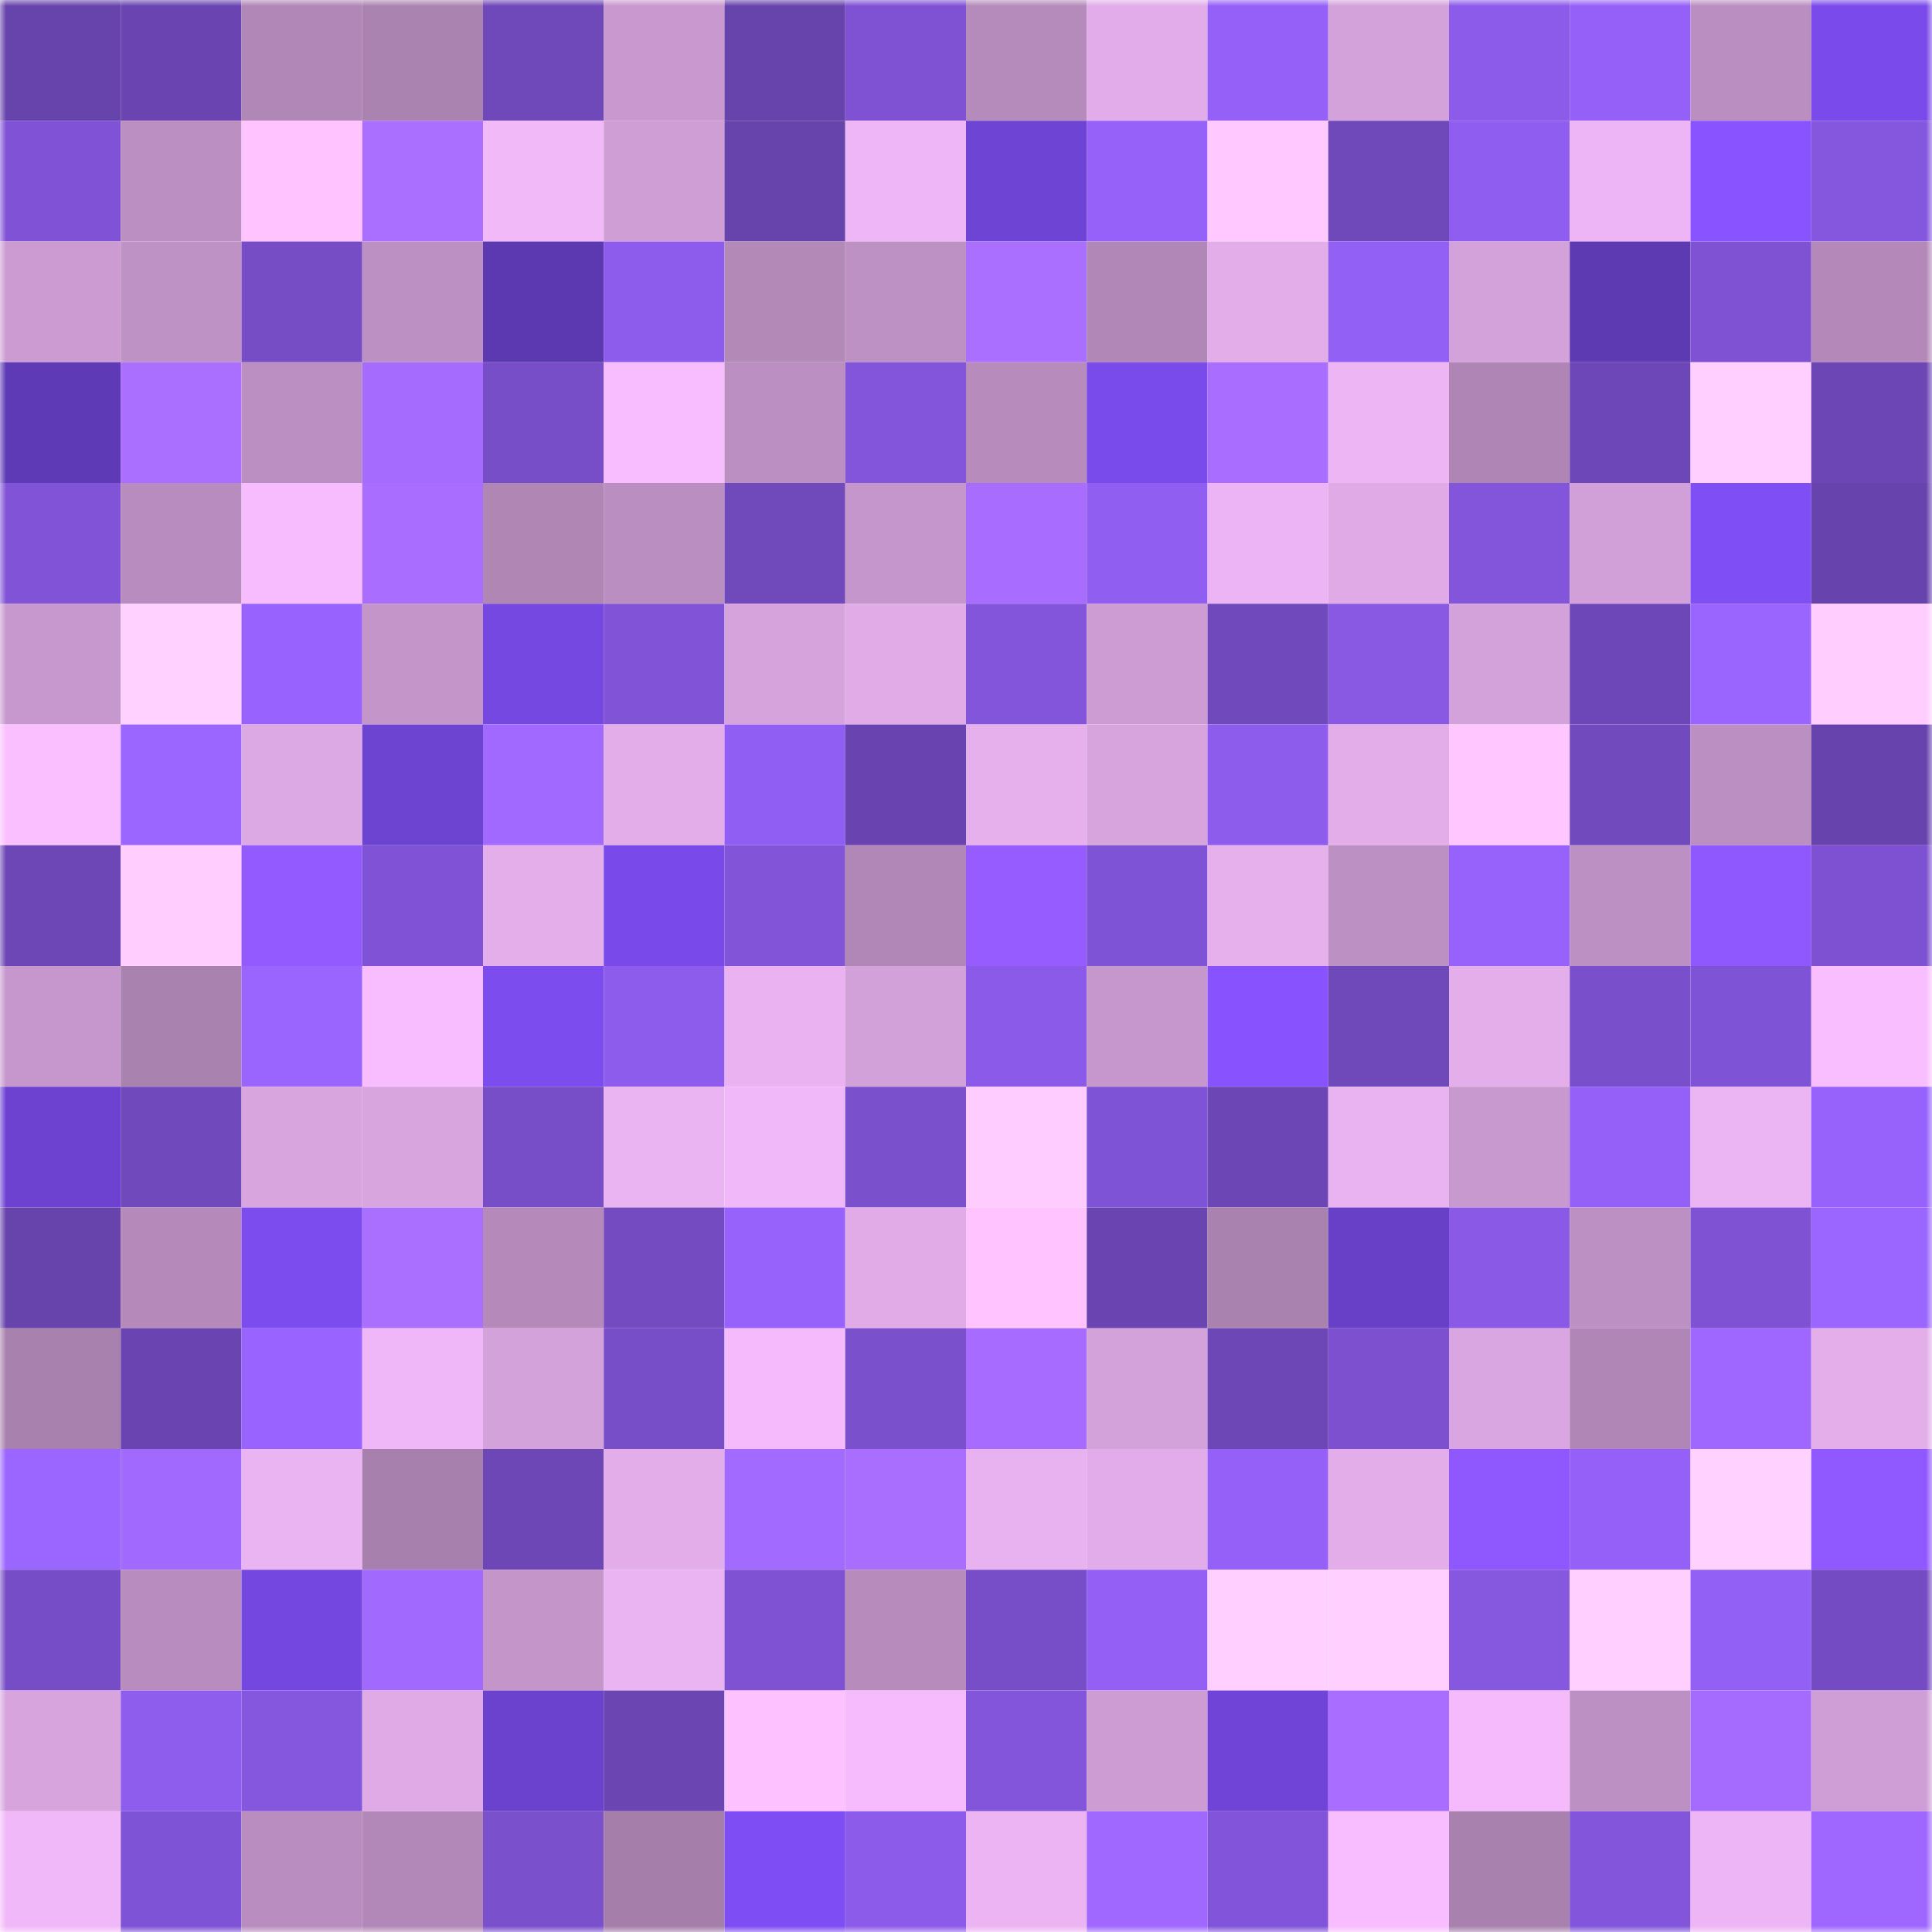 <svg viewBox="0 0 160 160" fill="none" role="img" xmlns="http://www.w3.org/2000/svg" width="240" height="240" name="linea%2Crichest.linea.eth"><mask id="278948117" mask-type="alpha" maskUnits="userSpaceOnUse" x="0" y="0" width="160" height="160"><rect width="160" height="160" fill="#FFFFFF"></rect></mask><g mask="url(#278948117)"><rect x="0" y="0" width="10" height="10" fill="#6743ac"></rect><rect x="10" y="0" width="10" height="10" fill="#6a45b1"></rect><rect x="20" y="0" width="10" height="10" fill="#b087b6"></rect><rect x="30" y="0" width="10" height="10" fill="#ab83b0"></rect><rect x="40" y="0" width="10" height="10" fill="#6f48b9"></rect><rect x="50" y="0" width="10" height="10" fill="#c898ce"></rect><rect x="60" y="0" width="10" height="10" fill="#6743ac"></rect><rect x="70" y="0" width="10" height="10" fill="#7f52d4"></rect><rect x="80" y="0" width="10" height="10" fill="#b58bbb"></rect><rect x="90" y="0" width="10" height="10" fill="#e1ace9"></rect><rect x="100" y="0" width="10" height="10" fill="#9460f7"></rect><rect x="110" y="0" width="10" height="10" fill="#d4a2db"></rect><rect x="120" y="0" width="10" height="10" fill="#8c5bea"></rect><rect x="130" y="0" width="10" height="10" fill="#9460f7"></rect><rect x="140" y="0" width="10" height="10" fill="#bb8ec1"></rect><rect x="150" y="0" width="10" height="10" fill="#7a4aea"></rect><rect x="0" y="10" width="10" height="10" fill="#8053d6"></rect><rect x="10" y="10" width="10" height="10" fill="#bb8fc1"></rect><rect x="20" y="10" width="10" height="10" fill="#ffc3ff"></rect><rect x="30" y="10" width="10" height="10" fill="#ab6fff"></rect><rect x="40" y="10" width="10" height="10" fill="#f2b9f9"></rect><rect x="50" y="10" width="10" height="10" fill="#ce9ed5"></rect><rect x="60" y="10" width="10" height="10" fill="#6743ac"></rect><rect x="70" y="10" width="10" height="10" fill="#eeb6f6"></rect><rect x="80" y="10" width="10" height="10" fill="#6e44d5"></rect><rect x="90" y="10" width="10" height="10" fill="#9561f9"></rect><rect x="100" y="10" width="10" height="10" fill="#ffc9ff"></rect><rect x="110" y="10" width="10" height="10" fill="#6f48b9"></rect><rect x="120" y="10" width="10" height="10" fill="#8f5df0"></rect><rect x="130" y="10" width="10" height="10" fill="#edb5f5"></rect><rect x="140" y="10" width="10" height="10" fill="#8954ff"></rect><rect x="150" y="10" width="10" height="10" fill="#8557df"></rect><rect x="0" y="20" width="10" height="10" fill="#cb9bd1"></rect><rect x="10" y="20" width="10" height="10" fill="#bf92c5"></rect><rect x="20" y="20" width="10" height="10" fill="#774dc6"></rect><rect x="30" y="20" width="10" height="10" fill="#bc90c2"></rect><rect x="40" y="20" width="10" height="10" fill="#5c38b1"></rect><rect x="50" y="20" width="10" height="10" fill="#8d5cec"></rect><rect x="60" y="20" width="10" height="10" fill="#b389b8"></rect><rect x="70" y="20" width="10" height="10" fill="#be91c4"></rect><rect x="80" y="20" width="10" height="10" fill="#aa6fff"></rect><rect x="90" y="20" width="10" height="10" fill="#b187b7"></rect><rect x="100" y="20" width="10" height="10" fill="#e2ade9"></rect><rect x="110" y="20" width="10" height="10" fill="#9360f6"></rect><rect x="120" y="20" width="10" height="10" fill="#d4a2db"></rect><rect x="130" y="20" width="10" height="10" fill="#5d39b2"></rect><rect x="140" y="20" width="10" height="10" fill="#7e52d3"></rect><rect x="150" y="20" width="10" height="10" fill="#b489b9"></rect><rect x="0" y="30" width="10" height="10" fill="#5f3ab7"></rect><rect x="10" y="30" width="10" height="10" fill="#aa6fff"></rect><rect x="20" y="30" width="10" height="10" fill="#bb8fc1"></rect><rect x="30" y="30" width="10" height="10" fill="#a56bff"></rect><rect x="40" y="30" width="10" height="10" fill="#784ec8"></rect><rect x="50" y="30" width="10" height="10" fill="#f8bdff"></rect><rect x="60" y="30" width="10" height="10" fill="#bb8fc1"></rect><rect x="70" y="30" width="10" height="10" fill="#8355db"></rect><rect x="80" y="30" width="10" height="10" fill="#b78cbc"></rect><rect x="90" y="30" width="10" height="10" fill="#7a4beb"></rect><rect x="100" y="30" width="10" height="10" fill="#a96eff"></rect><rect x="110" y="30" width="10" height="10" fill="#edb5f4"></rect><rect x="120" y="30" width="10" height="10" fill="#ae85b4"></rect><rect x="130" y="30" width="10" height="10" fill="#6d47b7"></rect><rect x="140" y="30" width="10" height="10" fill="#ffd0ff"></rect><rect x="150" y="30" width="10" height="10" fill="#6c46b4"></rect><rect x="0" y="40" width="10" height="10" fill="#8154d7"></rect><rect x="10" y="40" width="10" height="10" fill="#b88cbe"></rect><rect x="20" y="40" width="10" height="10" fill="#f7bcfe"></rect><rect x="30" y="40" width="10" height="10" fill="#a96eff"></rect><rect x="40" y="40" width="10" height="10" fill="#b086b5"></rect><rect x="50" y="40" width="10" height="10" fill="#ba8ec0"></rect><rect x="60" y="40" width="10" height="10" fill="#7049bb"></rect><rect x="70" y="40" width="10" height="10" fill="#c596cb"></rect><rect x="80" y="40" width="10" height="10" fill="#a86dff"></rect><rect x="90" y="40" width="10" height="10" fill="#915ef2"></rect><rect x="100" y="40" width="10" height="10" fill="#ecb4f4"></rect><rect x="110" y="40" width="10" height="10" fill="#dfaae6"></rect><rect x="120" y="40" width="10" height="10" fill="#8355db"></rect><rect x="130" y="40" width="10" height="10" fill="#d2a0d9"></rect><rect x="140" y="40" width="10" height="10" fill="#7f4ef5"></rect><rect x="150" y="40" width="10" height="10" fill="#6743ad"></rect><rect x="0" y="50" width="10" height="10" fill="#c798cd"></rect><rect x="10" y="50" width="10" height="10" fill="#ffd1ff"></rect><rect x="20" y="50" width="10" height="10" fill="#9762fd"></rect><rect x="30" y="50" width="10" height="10" fill="#c395c9"></rect><rect x="40" y="50" width="10" height="10" fill="#7648e2"></rect><rect x="50" y="50" width="10" height="10" fill="#8154d7"></rect><rect x="60" y="50" width="10" height="10" fill="#d6a3dd"></rect><rect x="70" y="50" width="10" height="10" fill="#e1abe8"></rect><rect x="80" y="50" width="10" height="10" fill="#8255da"></rect><rect x="90" y="50" width="10" height="10" fill="#cd9cd3"></rect><rect x="100" y="50" width="10" height="10" fill="#7049bc"></rect><rect x="110" y="50" width="10" height="10" fill="#8959e4"></rect><rect x="120" y="50" width="10" height="10" fill="#d4a2db"></rect><rect x="130" y="50" width="10" height="10" fill="#6d47b7"></rect><rect x="140" y="50" width="10" height="10" fill="#9964ff"></rect><rect x="150" y="50" width="10" height="10" fill="#ffceff"></rect><rect x="0" y="60" width="10" height="10" fill="#fabfff"></rect><rect x="10" y="60" width="10" height="10" fill="#9b65ff"></rect><rect x="20" y="60" width="10" height="10" fill="#dda9e4"></rect><rect x="30" y="60" width="10" height="10" fill="#6d43d2"></rect><rect x="40" y="60" width="10" height="10" fill="#a169ff"></rect><rect x="50" y="60" width="10" height="10" fill="#e3adea"></rect><rect x="60" y="60" width="10" height="10" fill="#915ef3"></rect><rect x="70" y="60" width="10" height="10" fill="#6944b0"></rect><rect x="80" y="60" width="10" height="10" fill="#e6b0ed"></rect><rect x="90" y="60" width="10" height="10" fill="#d7a4de"></rect><rect x="100" y="60" width="10" height="10" fill="#8d5cec"></rect><rect x="110" y="60" width="10" height="10" fill="#e2ade9"></rect><rect x="120" y="60" width="10" height="10" fill="#ffc6ff"></rect><rect x="130" y="60" width="10" height="10" fill="#714abe"></rect><rect x="140" y="60" width="10" height="10" fill="#bb8fc1"></rect><rect x="150" y="60" width="10" height="10" fill="#6743ad"></rect><rect x="0" y="70" width="10" height="10" fill="#6e47b7"></rect><rect x="10" y="70" width="10" height="10" fill="#ffceff"></rect><rect x="20" y="70" width="10" height="10" fill="#935aff"></rect><rect x="30" y="70" width="10" height="10" fill="#8053d6"></rect><rect x="40" y="70" width="10" height="10" fill="#e4aeeb"></rect><rect x="50" y="70" width="10" height="10" fill="#794ae9"></rect><rect x="60" y="70" width="10" height="10" fill="#8154d8"></rect><rect x="70" y="70" width="10" height="10" fill="#b087b6"></rect><rect x="80" y="70" width="10" height="10" fill="#965cff"></rect><rect x="90" y="70" width="10" height="10" fill="#7f53d5"></rect><rect x="100" y="70" width="10" height="10" fill="#e6b0ed"></rect><rect x="110" y="70" width="10" height="10" fill="#bc90c2"></rect><rect x="120" y="70" width="10" height="10" fill="#9762fc"></rect><rect x="130" y="70" width="10" height="10" fill="#bd90c3"></rect><rect x="140" y="70" width="10" height="10" fill="#8f58ff"></rect><rect x="150" y="70" width="10" height="10" fill="#7d51d1"></rect><rect x="0" y="80" width="10" height="10" fill="#c597cc"></rect><rect x="10" y="80" width="10" height="10" fill="#aa82b0"></rect><rect x="20" y="80" width="10" height="10" fill="#9a64ff"></rect><rect x="30" y="80" width="10" height="10" fill="#f7bdff"></rect><rect x="40" y="80" width="10" height="10" fill="#7c4cef"></rect><rect x="50" y="80" width="10" height="10" fill="#8d5cec"></rect><rect x="60" y="80" width="10" height="10" fill="#eab2f1"></rect><rect x="70" y="80" width="10" height="10" fill="#d3a1d9"></rect><rect x="80" y="80" width="10" height="10" fill="#8b5ae9"></rect><rect x="90" y="80" width="10" height="10" fill="#c697cc"></rect><rect x="100" y="80" width="10" height="10" fill="#8853ff"></rect><rect x="110" y="80" width="10" height="10" fill="#6f48b9"></rect><rect x="120" y="80" width="10" height="10" fill="#e4aeeb"></rect><rect x="130" y="80" width="10" height="10" fill="#7a4fcc"></rect><rect x="140" y="80" width="10" height="10" fill="#7f53d5"></rect><rect x="150" y="80" width="10" height="10" fill="#f9beff"></rect><rect x="0" y="90" width="10" height="10" fill="#6d42d1"></rect><rect x="10" y="90" width="10" height="10" fill="#7049bc"></rect><rect x="20" y="90" width="10" height="10" fill="#d8a5df"></rect><rect x="30" y="90" width="10" height="10" fill="#d8a5df"></rect><rect x="40" y="90" width="10" height="10" fill="#774ec8"></rect><rect x="50" y="90" width="10" height="10" fill="#eab3f1"></rect><rect x="60" y="90" width="10" height="10" fill="#f0b8f8"></rect><rect x="70" y="90" width="10" height="10" fill="#7b50cd"></rect><rect x="80" y="90" width="10" height="10" fill="#ffccff"></rect><rect x="90" y="90" width="10" height="10" fill="#7f53d5"></rect><rect x="100" y="90" width="10" height="10" fill="#6c46b4"></rect><rect x="110" y="90" width="10" height="10" fill="#e9b2f1"></rect><rect x="120" y="90" width="10" height="10" fill="#c899cf"></rect><rect x="130" y="90" width="10" height="10" fill="#9460f7"></rect><rect x="140" y="90" width="10" height="10" fill="#ebb4f3"></rect><rect x="150" y="90" width="10" height="10" fill="#9762fc"></rect><rect x="0" y="100" width="10" height="10" fill="#6743ac"></rect><rect x="10" y="100" width="10" height="10" fill="#b58aba"></rect><rect x="20" y="100" width="10" height="10" fill="#7c4cee"></rect><rect x="30" y="100" width="10" height="10" fill="#ab6fff"></rect><rect x="40" y="100" width="10" height="10" fill="#b58abb"></rect><rect x="50" y="100" width="10" height="10" fill="#744bc1"></rect><rect x="60" y="100" width="10" height="10" fill="#9662fb"></rect><rect x="70" y="100" width="10" height="10" fill="#e1abe8"></rect><rect x="80" y="100" width="10" height="10" fill="#ffc4ff"></rect><rect x="90" y="100" width="10" height="10" fill="#6a45b1"></rect><rect x="100" y="100" width="10" height="10" fill="#aa82b0"></rect><rect x="110" y="100" width="10" height="10" fill="#683fc7"></rect><rect x="120" y="100" width="10" height="10" fill="#8a5ae7"></rect><rect x="130" y="100" width="10" height="10" fill="#bd90c3"></rect><rect x="140" y="100" width="10" height="10" fill="#7f52d4"></rect><rect x="150" y="100" width="10" height="10" fill="#9b65ff"></rect><rect x="0" y="110" width="10" height="10" fill="#a981ae"></rect><rect x="10" y="110" width="10" height="10" fill="#6a45b1"></rect><rect x="20" y="110" width="10" height="10" fill="#9963ff"></rect><rect x="30" y="110" width="10" height="10" fill="#f0b7f8"></rect><rect x="40" y="110" width="10" height="10" fill="#d4a2da"></rect><rect x="50" y="110" width="10" height="10" fill="#784ec8"></rect><rect x="60" y="110" width="10" height="10" fill="#f4bafc"></rect><rect x="70" y="110" width="10" height="10" fill="#7b50cd"></rect><rect x="80" y="110" width="10" height="10" fill="#a76cff"></rect><rect x="90" y="110" width="10" height="10" fill="#d4a2da"></rect><rect x="100" y="110" width="10" height="10" fill="#6d47b6"></rect><rect x="110" y="110" width="10" height="10" fill="#7c50cf"></rect><rect x="120" y="110" width="10" height="10" fill="#daa6e1"></rect><rect x="130" y="110" width="10" height="10" fill="#af86b5"></rect><rect x="140" y="110" width="10" height="10" fill="#9f67ff"></rect><rect x="150" y="110" width="10" height="10" fill="#e4aeeb"></rect><rect x="0" y="120" width="10" height="10" fill="#9b65ff"></rect><rect x="10" y="120" width="10" height="10" fill="#a269ff"></rect><rect x="20" y="120" width="10" height="10" fill="#eab3f1"></rect><rect x="30" y="120" width="10" height="10" fill="#a880ad"></rect><rect x="40" y="120" width="10" height="10" fill="#6d47b6"></rect><rect x="50" y="120" width="10" height="10" fill="#e3adea"></rect><rect x="60" y="120" width="10" height="10" fill="#a36aff"></rect><rect x="70" y="120" width="10" height="10" fill="#aa6eff"></rect><rect x="80" y="120" width="10" height="10" fill="#e8b1f0"></rect><rect x="90" y="120" width="10" height="10" fill="#e1ace9"></rect><rect x="100" y="120" width="10" height="10" fill="#9460f8"></rect><rect x="110" y="120" width="10" height="10" fill="#e2ade9"></rect><rect x="120" y="120" width="10" height="10" fill="#8f58ff"></rect><rect x="130" y="120" width="10" height="10" fill="#9460f7"></rect><rect x="140" y="120" width="10" height="10" fill="#ffd1ff"></rect><rect x="150" y="120" width="10" height="10" fill="#9058ff"></rect><rect x="0" y="130" width="10" height="10" fill="#764dc6"></rect><rect x="10" y="130" width="10" height="10" fill="#b88cbe"></rect><rect x="20" y="130" width="10" height="10" fill="#7547e1"></rect><rect x="30" y="130" width="10" height="10" fill="#a269ff"></rect><rect x="40" y="130" width="10" height="10" fill="#c395c9"></rect><rect x="50" y="130" width="10" height="10" fill="#eab3f1"></rect><rect x="60" y="130" width="10" height="10" fill="#7e52d2"></rect><rect x="70" y="130" width="10" height="10" fill="#b78cbd"></rect><rect x="80" y="130" width="10" height="10" fill="#774ec8"></rect><rect x="90" y="130" width="10" height="10" fill="#935ff5"></rect><rect x="100" y="130" width="10" height="10" fill="#ffd0ff"></rect><rect x="110" y="130" width="10" height="10" fill="#ffcfff"></rect><rect x="120" y="130" width="10" height="10" fill="#8657df"></rect><rect x="130" y="130" width="10" height="10" fill="#ffd0ff"></rect><rect x="140" y="130" width="10" height="10" fill="#9360f6"></rect><rect x="150" y="130" width="10" height="10" fill="#744bc2"></rect><rect x="0" y="140" width="10" height="10" fill="#d7a4de"></rect><rect x="10" y="140" width="10" height="10" fill="#8f5dee"></rect><rect x="20" y="140" width="10" height="10" fill="#8556de"></rect><rect x="30" y="140" width="10" height="10" fill="#dfaae6"></rect><rect x="40" y="140" width="10" height="10" fill="#6b42ce"></rect><rect x="50" y="140" width="10" height="10" fill="#6b46b3"></rect><rect x="60" y="140" width="10" height="10" fill="#fdc1ff"></rect><rect x="70" y="140" width="10" height="10" fill="#f5bbfd"></rect><rect x="80" y="140" width="10" height="10" fill="#8355db"></rect><rect x="90" y="140" width="10" height="10" fill="#cd9cd3"></rect><rect x="100" y="140" width="10" height="10" fill="#6f44d6"></rect><rect x="110" y="140" width="10" height="10" fill="#a96eff"></rect><rect x="120" y="140" width="10" height="10" fill="#f4bafc"></rect><rect x="130" y="140" width="10" height="10" fill="#bd90c3"></rect><rect x="140" y="140" width="10" height="10" fill="#a56bff"></rect><rect x="150" y="140" width="10" height="10" fill="#cf9ed6"></rect><rect x="0" y="150" width="10" height="10" fill="#f1b8f9"></rect><rect x="10" y="150" width="10" height="10" fill="#7f53d5"></rect><rect x="20" y="150" width="10" height="10" fill="#b98dbf"></rect><rect x="30" y="150" width="10" height="10" fill="#b288b8"></rect><rect x="40" y="150" width="10" height="10" fill="#7b50cd"></rect><rect x="50" y="150" width="10" height="10" fill="#a57eaa"></rect><rect x="60" y="150" width="10" height="10" fill="#7e4df3"></rect><rect x="70" y="150" width="10" height="10" fill="#8c5bea"></rect><rect x="80" y="150" width="10" height="10" fill="#ecb4f3"></rect><rect x="90" y="150" width="10" height="10" fill="#a068ff"></rect><rect x="100" y="150" width="10" height="10" fill="#8254d9"></rect><rect x="110" y="150" width="10" height="10" fill="#f7bdff"></rect><rect x="120" y="150" width="10" height="10" fill="#a881ae"></rect><rect x="130" y="150" width="10" height="10" fill="#8355da"></rect><rect x="140" y="150" width="10" height="10" fill="#edb5f5"></rect><rect x="150" y="150" width="10" height="10" fill="#9f67ff"></rect></g></svg>
